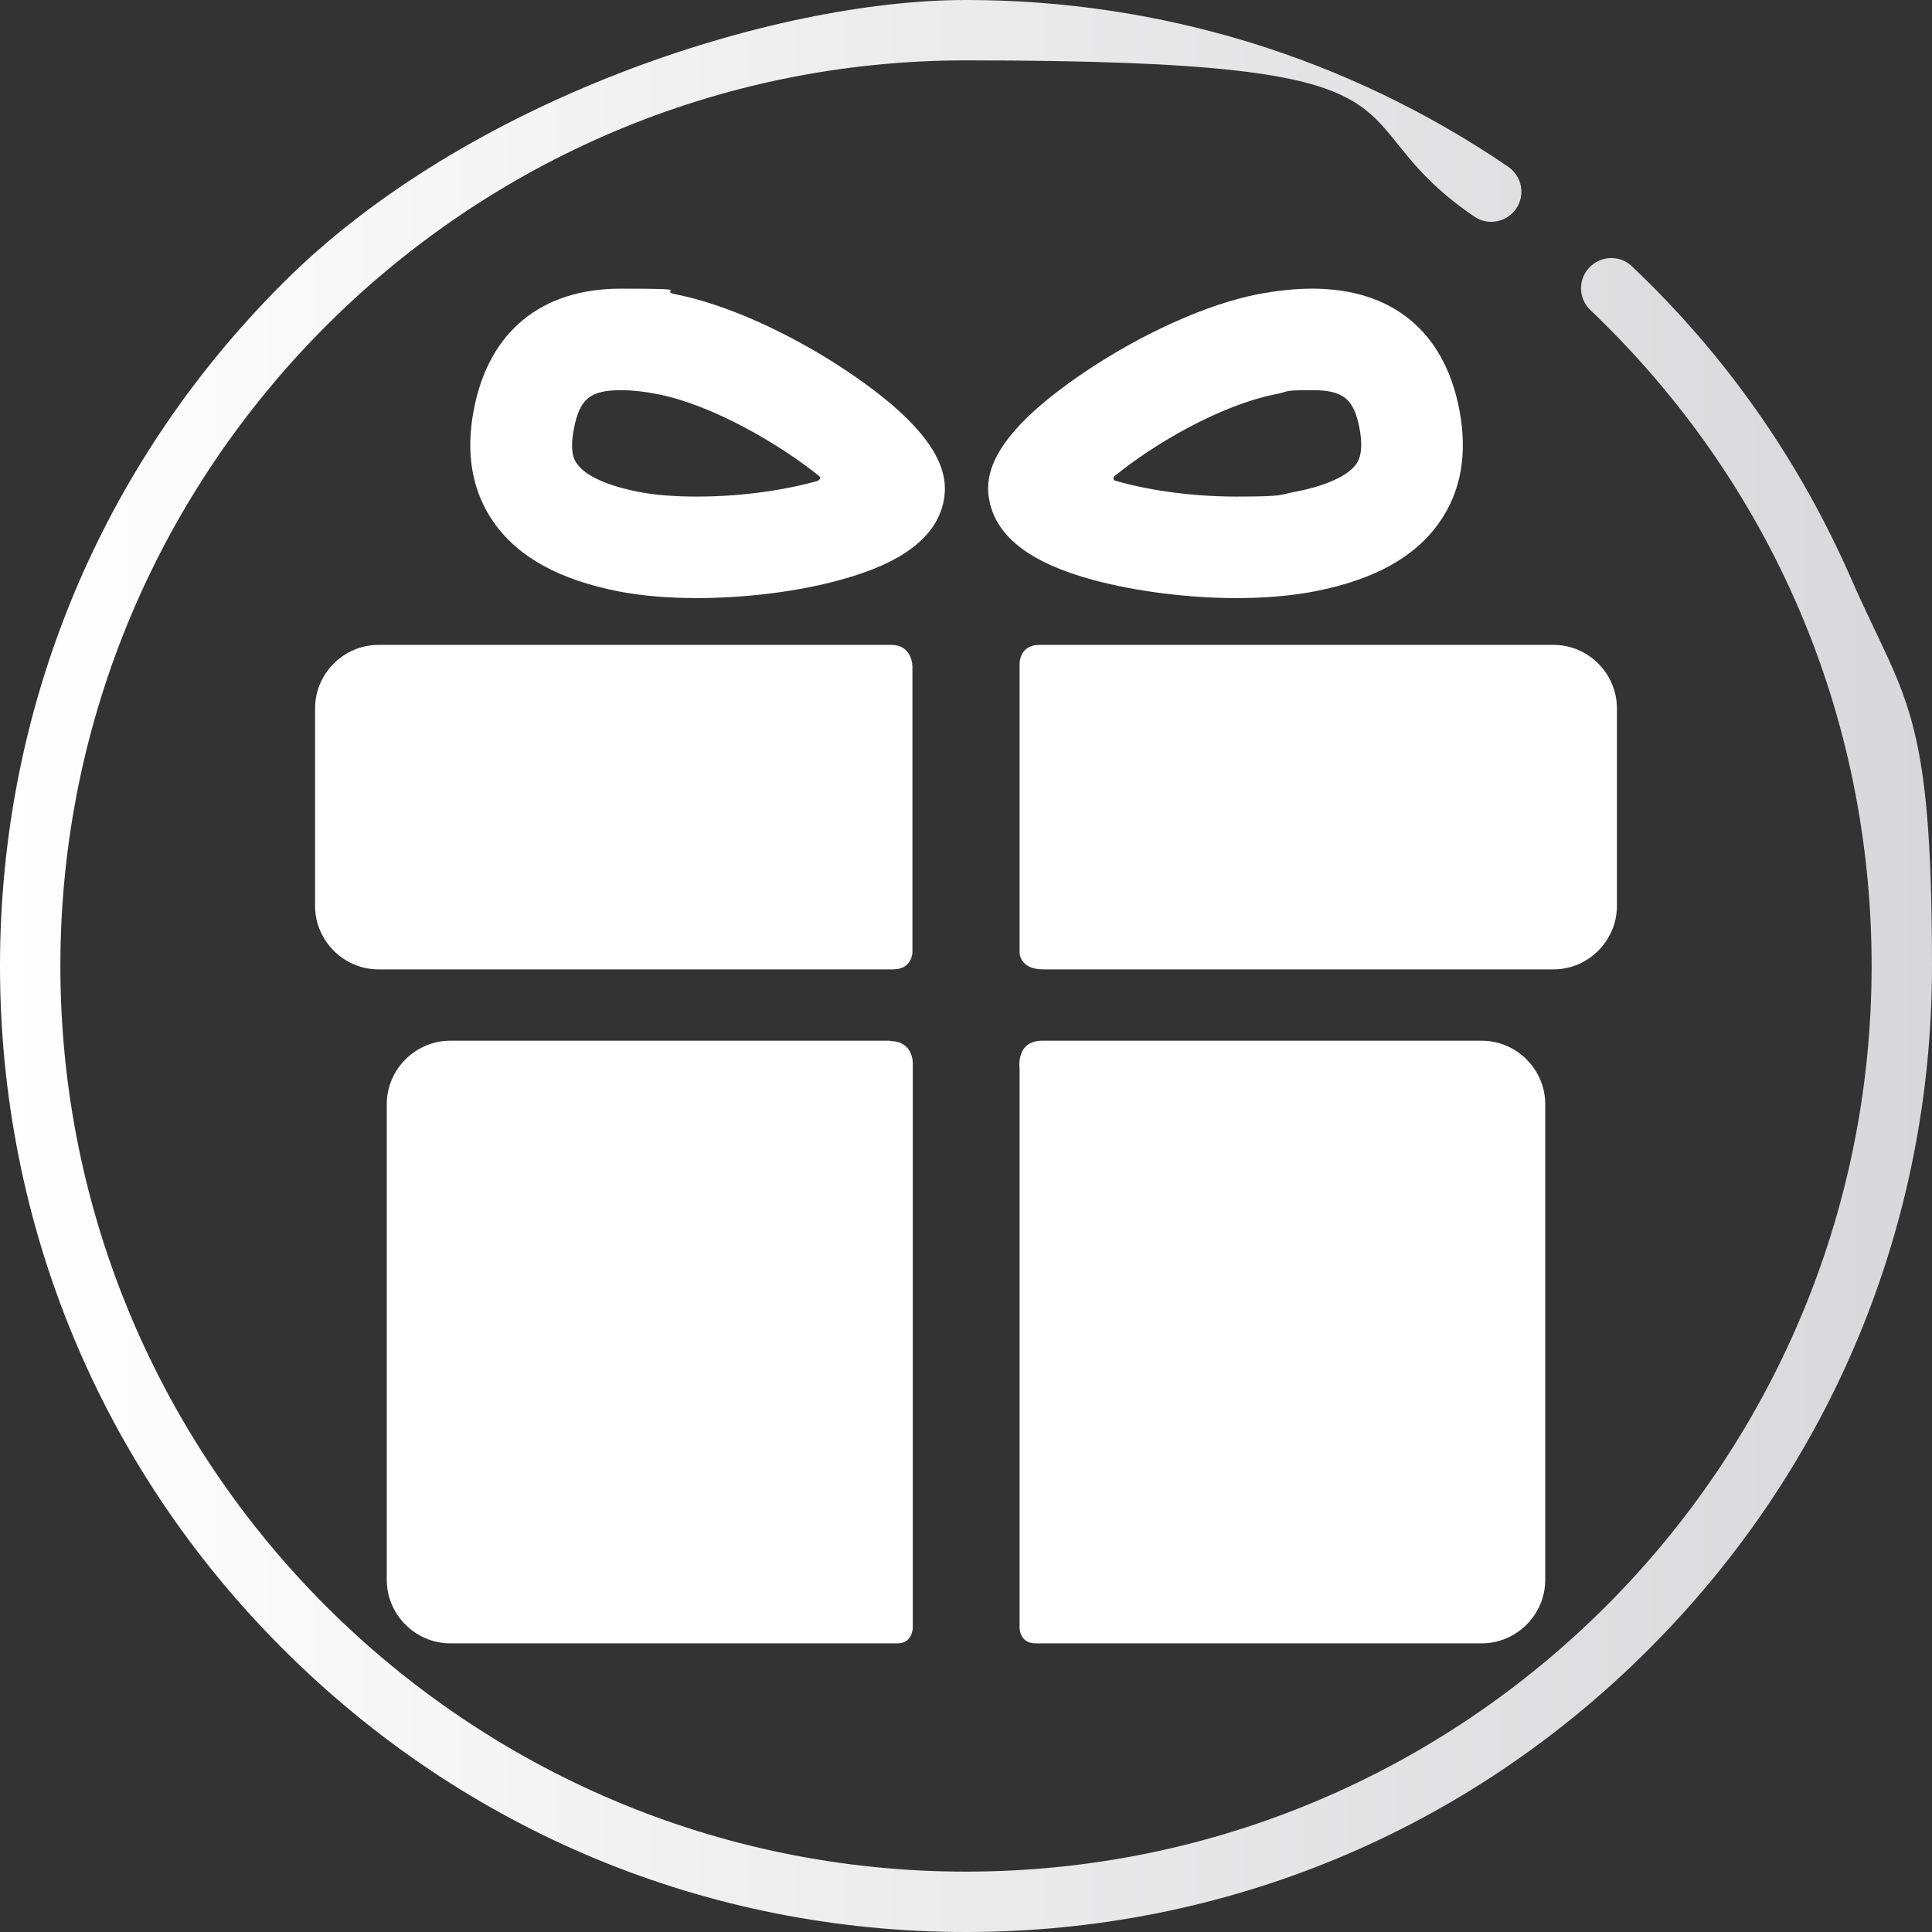<?xml version="1.0" encoding="UTF-8"?>
<svg id="Layer_1" xmlns="http://www.w3.org/2000/svg" version="1.1" xmlns:xlink="http://www.w3.org/1999/xlink" viewBox="0 0 512 512">
  <rect x="0" y="0" width="512" height="512" fill="#333333" stroke="none"/>
  <!-- Generator: Adobe Illustrator 29.1.0, SVG Export Plug-In . SVG Version: 2.1.0 Build 142)  -->
  <defs>
    <style>
      .st0 {
        fill: url(#_Безымянный_градиент_4);
      }

      .st1 {
        fill: #fff;
      }

      .st2 {
        fill: url(#_Безымянный_градиент_6);
      }

      .st2, .st3 {
        display: none;
      }

      .st4 {
        fill: url(#_Безымянный_градиент_7);
      }

      .st5 {
        fill: url(#_Безымянный_градиент_9);
      }

      .st6 {
        fill: url(#_Безымянный_градиент_10);
      }

      .st7 {
        fill: url(#_Безымянный_градиент_8);
      }
    </style>
    <linearGradient id="_Безымянный_градиент_4" data-name="Безымянный градиент 4" x1="0" y1="512.1" x2="512" y2="512.1" gradientTransform="translate(0 -256.1)" gradientUnits="userSpaceOnUse">
      <stop offset="0" stop-color="#fff"/>
      <stop offset="1" stop-color="#d8d7d9"/>
    </linearGradient>
    <linearGradient id="_Безымянный_градиент_6" data-name="Безымянный градиент 6" x1="52.9" y1="512.2" x2="458.6" y2="512.2" gradientTransform="translate(0 -256.1)" gradientUnits="userSpaceOnUse">
      <stop offset="0" stop-color="#fff"/>
      <stop offset="1" stop-color="#d8d7d9"/>
    </linearGradient>
    <linearGradient id="_Безымянный_градиент_7" data-name="Безымянный градиент 7" x1="102.9" y1="258.1" x2="409.1" y2="258.1" gradientTransform="translate(0 514) scale(1 -1)" gradientUnits="userSpaceOnUse">
      <stop offset="0" stop-color="#fff"/>
      <stop offset="1" stop-color="#d8d7d9"/>
    </linearGradient>
    <linearGradient id="_Безымянный_градиент_8" data-name="Безымянный градиент 8" x1="164.1" y1="278.4" x2="215.1" y2="278.4" gradientTransform="translate(0 514) scale(1 -1)" gradientUnits="userSpaceOnUse">
      <stop offset="0" stop-color="#fff"/>
      <stop offset="1" stop-color="#d8d7d9"/>
    </linearGradient>
    <linearGradient id="_Безымянный_градиент_9" data-name="Безымянный градиент 9" x1="296.8" y1="278.4" x2="347.8" y2="278.4" gradientTransform="translate(0 514) scale(1 -1)" gradientUnits="userSpaceOnUse">
      <stop offset="0" stop-color="#fff"/>
      <stop offset="1" stop-color="#d8d7d9"/>
    </linearGradient>
    <linearGradient id="_Безымянный_градиент_10" data-name="Безымянный градиент 10" x1="220.3" y1="222.2" x2="291.7" y2="222.2" gradientTransform="translate(0 514) scale(1 -1)" gradientUnits="userSpaceOnUse">
      <stop offset="0" stop-color="#fff"/>
      <stop offset="1" stop-color="#d8d7d9"/>
    </linearGradient>
  </defs>
  <path class="st0" d="M490.6,153.4c-13.7-31.3-33.2-59.2-58.1-82.8-3.2-3.1-8.3-2.9-11.3.3-3.1,3.2-2.9,8.3.3,11.3,48,45.8,74.5,107.5,74.5,173.8,0,132.3-107.6,240-240,240S16,388.3,16,256,123.7,16,256,16s94.9,14.3,134.7,41.4c3.7,2.5,8.6,1.5,11.1-2.1,2.5-3.7,1.5-8.6-2.1-11.1C357.3,15.3,307.6,0,256,0S123.3,26.6,75,75C26.6,123.3,0,187.6,0,256s26.6,132.7,75,181c48.4,48.4,112.6,75,181,75s132.7-26.6,181-75c48.4-48.4,75-112.6,75-181s-7.2-70.2-21.4-102.6Z"/>
  <path class="st2" d="M408,286.7c-6.7-7-12-12.6-12.9-15.6-1.2-4.2,8.8-17,22.8-34.7,22.3-28.3,39.4-50.5,39.8-69,.7-5.6-1.4-18-24.1-18s-69,.6-72.3,1.9c-6.1,2.3-9.3,9.2-16.3,24.4-26.8,58.1-44.6,68.7-45.3,69.2-4.8-8.9-3.2-26.3-2.3-38.9,1.7-25.9,2.3-43.7-4.3-53-9.1-14.2-47-15.7-68.9-13.4-16.5,1.8-37.2,6.8-41.8,20.8-1.4,4.3.9,9,5.2,10.5.2.1.5.1.7.2,8,2.3,12.8,4.9,14.1,7.3,3.9,6.6,5.8,41.7,2.1,58.8-.1.5-1,6.2-2.7,9-4.8-2.2-11.4-11.3-17.3-20.1l-13,10.3c30.3,44.6,45.8,24,49.2,4.1,3.7-17.7,3.1-58.1-4.1-70.4-2.6-4.2-6.3-7.5-10.7-9.7,24-9.2,68.4-4.8,73.1,1.6,1.6,2.2,4.3,3.5,1.7,42.9-.9,12.9-1.6,24-.4,31.6,4.6,30.3,21.4,31.2,36.9,14.9,21.2-22.2,34.1-50.2,42.7-68.8,2.3-5.3,4.9-10.5,7.7-15.6.5,0,68.6-1.9,73.5-.2,0,2-.8,9.2-9.1,22.5-7.1,11.3-17.3,24.3-27.2,36.8-33.8,42.8-33.8,45.9-8.8,72.1,7,7.4,44,40.5,46,52.3-11.6,7.9-63.3,6.4-70.2,5.4-19.7-3.8-36.3-31.1-44-37.5-9.3-9.8-18.2-14.1-26.5-12.6-11.4,2-16.1,13.9-16.9,15.7-3.6,9.1-4,24.8-5.5,31.3-2.3.7-9.2,2.4-26.4,2.9-50.8,1.4-88.4-33.6-110.9-63.2-28.5-37.7-67.3-107.3-71.7-124.9,12.3-3.3,54.6-3,64.1-.1,3.6,5.2,12.3,29.3,30.6,58.7l14.2-8.4c-9.5-15.4-18-31.4-25.3-48-4.1-9.3-6.7-13.4-9.9-15.8-9.6-7.1-66.1-6.2-80.3-1.5-16.8,5.5-9.2,21.5-4.9,31.7,13.2,30.9,47.2,88.3,70,118.4,35.8,46.9,78.8,71,124.6,69.7,30.2-.8,36.2-5.2,38.5-8.1,6.3-6.5,4.4-26.5,8.3-36.4,1.6-3.8,3.4-5.4,4.4-5.6.4-.1,4.1-.4,12,8.1,13.8,14.9,29.2,37.4,52.4,41.9,4.2.8,67.2,4.9,84.2-9.1,3.6-2.7,5.7-7,5.8-11.5.2-15.2-17.2-32.8-50.6-64.9h0Z"/>
  <g class="st3">
    <path class="st4" d="M388.7,210.1v-20.4c0-19.7-16-35.7-35.7-35.7h-81.7v-17.3c3.1-3.6,5.1-8.2,5.1-13.4,0-11.3-9.2-20.4-20.4-20.4s-20.4,9.2-20.4,20.4,2,9.8,5.1,13.4v17.3h-45.9c-2.8,0-5.1,2.3-5.1,5.1s2.3,5.1,5.1,5.1h158.2c14.1,0,25.5,11.4,25.5,25.5v132.7c0,14.1-11.4,25.5-25.5,25.5h-94.8c-1,0-2,.3-2.9.9l-72.3,49.7c-1,.7-1.9.4-2.4.2-.4-.2-1.2-.8-1.2-2v-43.7c0-2.8-2.3-5.1-5.1-5.1h-15.3c-14.1,0-25.5-11.4-25.5-25.5v-132.8c0-14.1,11.4-25.5,25.5-25.5h15.3c2.8,0,5.1-2.3,5.1-5.1s-2.3-5.1-5.1-5.1h-15.3c-19.7,0-35.7,16-35.7,35.7v20.4c-11.3,0-20.4,9.2-20.4,20.4v51c0,11.3,9.2,20.4,20.4,20.4v20.4c0,19.7,16,35.7,35.7,35.7h10.2v38.6c0,4.6,2.5,8.8,6.6,11,1.8,1,3.8,1.4,5.8,1.4s5-.7,7.1-2.2l71-48.8h93.3c19.7,0,35.7-16,35.7-35.7v-20.4c11.3,0,20.4-9.2,20.4-20.4v-51c0-11.2-9.1-20.3-20.4-20.3h0ZM256,113.1c5.6,0,10.2,4.6,10.2,10.2s-4.6,10.2-10.2,10.2-10.2-4.6-10.2-10.2,4.6-10.2,10.2-10.2ZM250.9,143c1.6.4,3.3.7,5.1.7s3.5-.3,5.1-.7v10.9h-10.2v-10.9h0ZM113.1,281.5v-51c0-5.6,4.6-10.2,10.2-10.2v71.5c-5.7,0-10.2-4.6-10.2-10.3ZM398.9,281.5c0,5.6-4.6,10.2-10.2,10.2v-71.5c5.6,0,10.2,4.6,10.2,10.2v51.1Z"/>
    <path class="st7" d="M164.1,235.6c0,14.1,11.4,25.5,25.5,25.5s25.5-11.4,25.5-25.5-11.4-25.5-25.5-25.5-25.5,11.4-25.5,25.5ZM189.6,220.3c8.4,0,15.3,6.9,15.3,15.3s-6.9,15.3-15.3,15.3-15.3-6.9-15.3-15.3,6.9-15.3,15.3-15.3Z"/>
    <path class="st5" d="M347.9,235.6c0-14.1-11.4-25.5-25.5-25.5s-25.5,11.4-25.5,25.5,11.4,25.5,25.5,25.5,25.5-11.4,25.5-25.5ZM307,235.6c0-8.4,6.9-15.3,15.3-15.3s15.3,6.9,15.3,15.3-6.9,15.3-15.3,15.3-15.3-6.9-15.3-15.3Z"/>
    <path class="st6" d="M271.3,312.2c11.3,0,20.4-9.2,20.4-20.4v-10.2c0-5.6-4.6-10.2-10.2-10.2h-51c-5.6,0-10.2,4.6-10.2,10.2v10.2c0,11.3,9.2,20.4,20.4,20.4h30.6ZM230.5,291.7v-10.2h51v10.2c0,5.6-4.6,10.2-10.2,10.2h-30.6c-5.7,0-10.2-4.5-10.2-10.2Z"/>
  </g>
  <g>
    <g>
      <path class="st1" d="M235.9,275.8h-116.6c-9.2,0-16.8,7.6-16.8,16.8v126.1c0,9.2,7.6,16.8,16.8,16.8h118.6c4,0,4-4.2,4-4.2v-149.7s0-5.7-5.9-5.7Z"/>
      <path class="st1" d="M392.7,275.8h-116.5c-7.1,0-6,7.4-6,7.4v148.2s0,4.1,4.2,4.1h118.3c9.2,0,16.8-7.6,16.8-16.8v-126.1c0-9.2-7.6-16.8-16.8-16.8Z"/>
    </g>
    <g>
      <path class="st1" d="M241.8,176.6s0-5.7-5.6-5.7H100.3c-9.2,0-16.8,7.6-16.8,16.8v52.4c0,9.2,7.6,16.8,16.8,16.8h136.3c5.2,0,5.2-4.5,5.2-4.5v-75.9h0Z"/>
      <path class="st1" d="M411.7,170.9h-136.3c-5.2,0-5.2,4.9-5.2,4.9v76.7s0,4.4,6.3,4.4h135.2c9.2,0,16.8-7.6,16.8-16.8v-52.4c0-9.2-7.6-16.8-16.8-16.8Z"/>
    </g>
    <path class="st1" d="M184.7,158.5c-7.7,0-14.7-.6-20.9-1.8-15.6-3.1-26.4-9-32.9-18.2-5.8-8.2-7.6-18.4-5.3-30.1,4-20.6,17.9-31.9,38.9-31.9s9.4.5,14.6,1.5c13.2,2.6,30.2,10.2,45.3,20.3,25.7,17.2,26.9,27.9,25.7,34.4-1.9,9.6-10.9,16.5-27.5,21-11.2,3.1-25.1,4.8-38,4.8ZM164.6,103.4c-8.2,0-11,2.3-12.5,10.2-1.3,6.5.3,8.7.9,9.4,2.2,3.1,7.9,5.7,16,7.3,4.4.9,9.8,1.3,15.7,1.3,12.9,0,24.3-2,31.8-4.1.5-.2,1.4-.8.5-1.4-9.9-8-27.9-18.8-43-21.7-3.5-.7-6.7-1-9.4-1Z"/>
    <path class="st1" d="M327.7,158.5h0c-12.9,0-26.8-1.8-38-4.8-16.6-4.5-25.6-11.4-27.5-21-1.3-6.5,0-17.2,25.7-34.4,15.1-10.1,32.1-17.7,45.3-20.3,5.2-1,10.1-1.5,14.6-1.5,21.1,0,34.9,11.3,38.9,31.9,2.3,11.8.5,21.9-5.3,30.1-6.5,9.2-17.2,15.1-32.9,18.2-6.2,1.2-13.2,1.8-20.9,1.8ZM295.6,126c-.9.5-.5,1.3,0,1.4,7.5,2.2,19,4.2,32.1,4.2s11.3-.5,15.7-1.3c8.1-1.6,13.8-4.2,16-7.3.5-.7,2.1-3,.9-9.4-1.5-7.9-4.3-10.2-12.5-10.2s-5.9.3-9.4,1c-15.1,2.9-32.9,13.5-42.8,21.6Z"/>
  </g>
</svg>